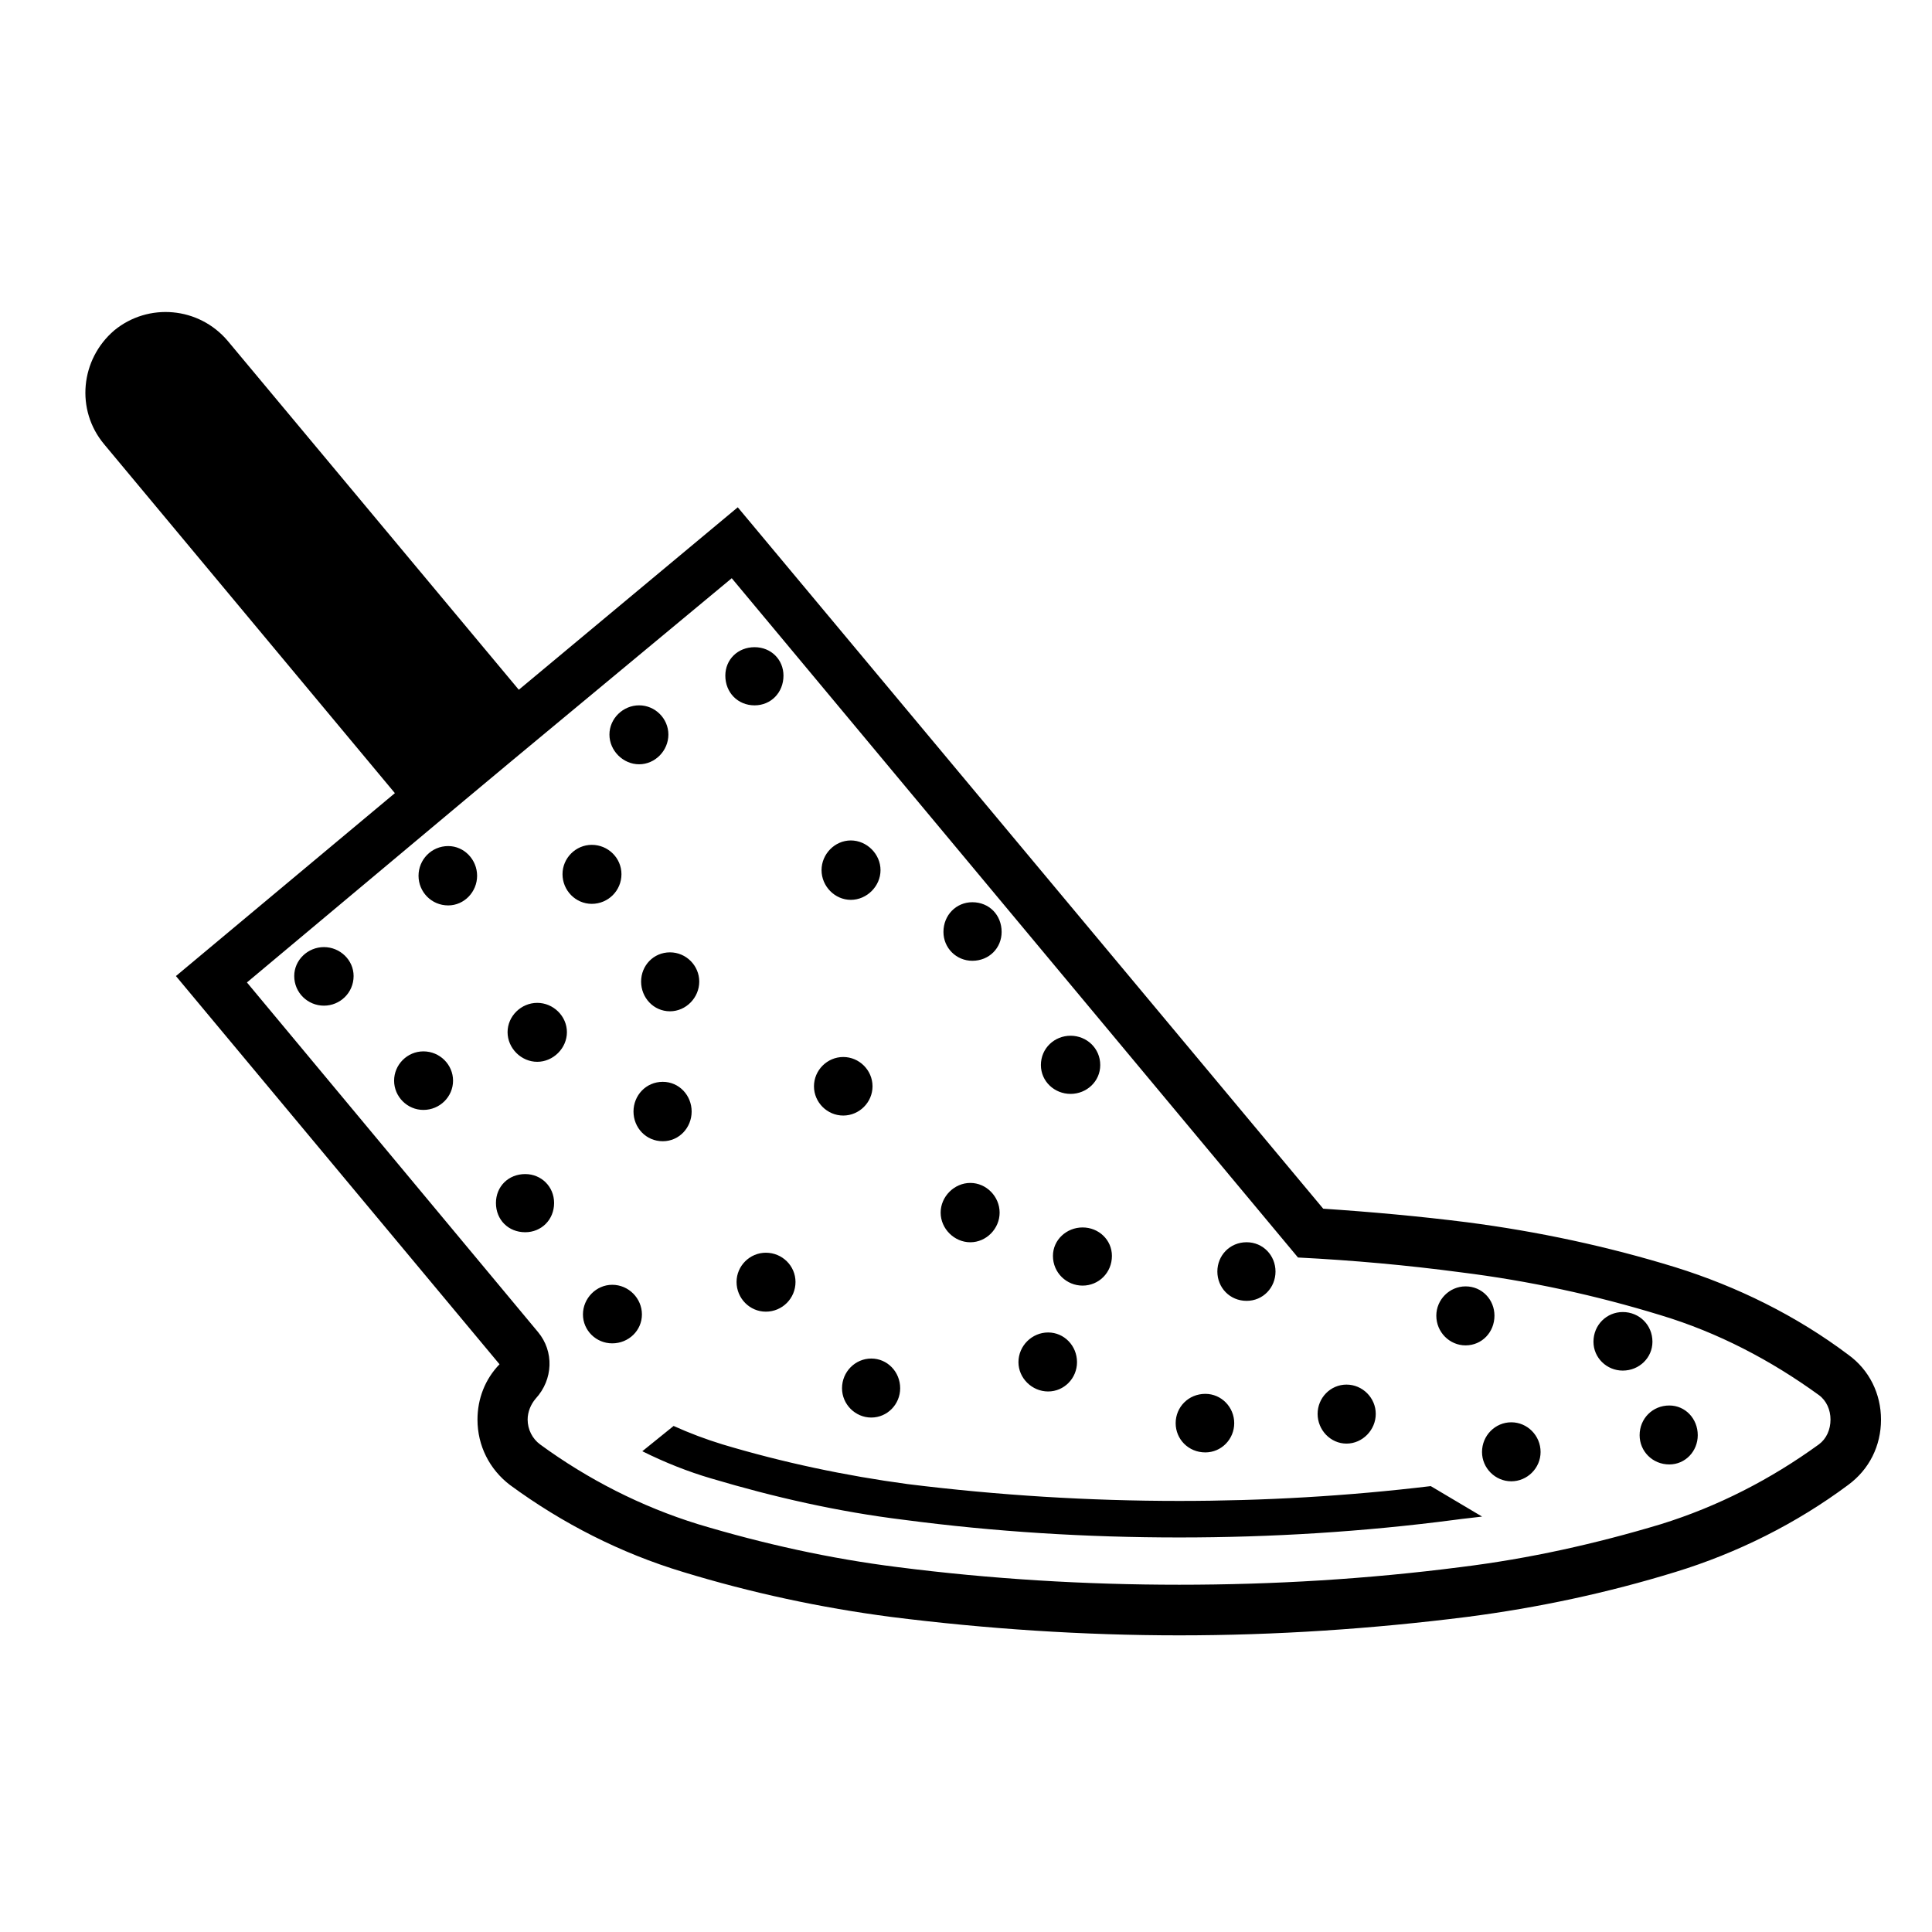 <?xml version="1.0" encoding="UTF-8"?>
<!-- Uploaded to: ICON Repo, www.svgrepo.com, Generator: ICON Repo Mixer Tools -->
<svg fill="#000000" width="800px" height="800px" version="1.1" viewBox="144 144 512 512" xmlns="http://www.w3.org/2000/svg">
 <path d="m248.65 354.19-77.043-92.453c-7.652-9.133-6.266-22.523 2.656-30.168 9.035-7.441 22.426-6.273 30.078 2.762l77.148 92.461 58.027-48.355 155.15 185.88c12.645 0.84 25.504 2.004 38.148 3.602 18.812 2.449 37.195 6.379 55.16 11.91 16.363 5.094 32.086 12.855 45.797 23.16 5.637 4.047 8.715 10.418 8.715 17.227 0 6.906-3.078 13.18-8.715 17.316-13.707 10.211-29.434 18.066-45.797 23.07-17.965 5.523-36.352 9.461-55.16 11.895-25.293 3.188-50.793 4.887-76.301 4.887-25.398 0-51.117-1.699-76.414-4.887-18.594-2.434-36.984-6.379-55.051-11.895-16.574-5.004-31.988-12.855-45.906-23.07-5.414-4.133-8.605-10.402-8.605-17.316 0-5.535 2.016-10.73 5.844-14.672l-85.758-102.88zm83.852 181.62c16.793 5.004 33.695 8.828 51.012 10.953 24.129 3.188 48.461 4.68 73.012 4.68 24.336 0 48.777-1.492 73.113-4.68 2.231-0.324 4.684-0.527 7.125-0.855l-13.598-8.074c-22.113 2.656-44.32 3.926-66.641 3.926-23.91 0-47.934-1.477-71.949-4.457-16.574-2.227-33.156-5.742-49.098-10.523-4.465-1.371-8.711-2.969-12.965-4.887l-8.293 6.699c5.957 2.965 12.117 5.418 18.281 7.219zm-65.039-180.03-58.023 48.578 77.152 92.66c4.254 5.109 4.039 12.543-0.637 17.637-1.281 1.492-2.125 3.512-2.125 5.535 0 2.656 1.273 5.094 3.289 6.586 12.652 9.254 26.777 16.473 41.875 21.148 17.32 5.211 34.961 9.133 52.812 11.367 24.867 3.188 49.844 4.68 74.711 4.68 24.973 0 49.844-1.492 74.609-4.68 18.066-2.227 35.699-6.156 53.027-11.367 15.086-4.68 29.113-11.895 41.871-21.148 2.016-1.492 3.078-3.926 3.078-6.586 0-2.555-1.062-5.004-3.078-6.481-12.75-9.254-26.781-16.59-41.871-21.148-17.324-5.316-34.961-9.133-53.027-11.383-14.348-1.906-28.598-3.188-43.145-3.926l-150.06-180.02-58.234 48.348zm-29.754 46.875c0-4.254-3.613-7.664-7.863-7.664-4.254 0-7.871 3.41-7.871 7.664 0 4.457 3.617 7.856 7.871 7.856 4.25 0 7.863-3.398 7.863-7.856zm70.984-26.996c0-4.254-3.508-7.766-7.863-7.766-4.254 0-7.758 3.512-7.758 7.766 0 4.352 3.508 7.871 7.758 7.871 4.359-0.004 7.863-3.516 7.863-7.871zm66.535 56.223c0-4.254-3.508-7.766-7.758-7.766-4.254 0-7.758 3.512-7.758 7.766s3.508 7.75 7.758 7.75c4.25-0.004 7.758-3.5 7.758-7.75zm-104.79-55.793c0-4.254-3.402-7.871-7.652-7.871-4.465 0-7.871 3.617-7.871 7.871s3.406 7.856 7.871 7.856c4.254-0.008 7.652-3.602 7.652-7.856zm81.191-53.035c0-4.254-3.289-7.543-7.652-7.543-4.465 0-7.758 3.289-7.758 7.543 0 4.457 3.293 7.871 7.758 7.871 4.359-0.004 7.652-3.414 7.652-7.871zm-22.32 81.078c0-4.254-3.5-7.75-7.754-7.75-4.359 0-7.656 3.496-7.656 7.75s3.293 7.871 7.656 7.871c4.254-0.004 7.754-3.621 7.754-7.871zm-35.07 13.402c0-4.254-3.613-7.766-7.863-7.766-4.254 0-7.863 3.512-7.863 7.766 0 4.254 3.613 7.856 7.863 7.856 4.25-0.004 7.863-3.606 7.863-7.856zm19.879 74.805c0-4.254-3.508-7.856-7.871-7.856-4.254 0-7.758 3.602-7.758 7.856s3.508 7.664 7.758 7.664c4.363-0.004 7.871-3.414 7.871-7.664zm40.699-8.605c0-4.254-3.5-7.75-7.863-7.75-4.254 0-7.758 3.496-7.758 7.75 0 4.352 3.508 7.871 7.758 7.871 4.356-0.004 7.863-3.519 7.863-7.871zm-90.754-53.344c0-4.254-3.508-7.766-7.863-7.766-4.254 0-7.758 3.512-7.758 7.766 0 4.254 3.508 7.75 7.758 7.75 4.356 0 7.863-3.496 7.863-7.75zm63.23 8.176c0-4.254-3.293-7.871-7.652-7.871-4.465 0-7.758 3.617-7.758 7.871 0 4.254 3.293 7.871 7.758 7.871 4.359 0 7.652-3.617 7.652-7.871zm-36.453 24.238c0-4.352-3.402-7.664-7.652-7.664-4.465 0-7.758 3.305-7.758 7.664 0 4.457 3.293 7.75 7.758 7.75 4.254 0 7.652-3.289 7.652-7.75zm118.07 2.555c0-4.254-3.512-7.871-7.766-7.871-4.254 0-7.863 3.617-7.863 7.871 0 4.254 3.613 7.856 7.863 7.856 4.25-0.004 7.766-3.609 7.766-7.856zm20.508 39.629c0-4.352-3.406-7.871-7.656-7.871-4.254 0-7.863 3.512-7.863 7.871 0 4.254 3.613 7.766 7.863 7.766s7.656-3.512 7.656-7.766zm6.156-78.742c0-4.457-3.613-7.766-7.863-7.766-4.254 0-7.863 3.305-7.863 7.766 0 4.352 3.613 7.648 7.863 7.648 4.25-0.004 7.863-3.297 7.863-7.648zm-26.133-35.277c0-4.473-3.293-7.871-7.766-7.871-4.254 0-7.652 3.394-7.652 7.871 0 4.254 3.402 7.648 7.652 7.648 4.469 0 7.766-3.398 7.766-7.648zm99.148 127.73c0-4.254-3.5-7.766-7.754-7.766s-7.656 3.512-7.656 7.766c0 4.254 3.406 7.871 7.656 7.871 4.254-0.004 7.754-3.621 7.754-7.871zm73.324-19.125c0-4.457-3.5-7.871-7.863-7.871-4.254 0-7.766 3.41-7.766 7.871 0 4.254 3.512 7.648 7.766 7.648 4.363-0.008 7.863-3.402 7.863-7.648zm-41.867-6.906c0-4.254-3.293-7.766-7.656-7.766-4.254 0-7.754 3.512-7.754 7.766 0 4.352 3.5 7.871 7.754 7.871 4.363-0.008 7.656-3.519 7.656-7.871zm53.875 31.672c0-4.367-3.285-7.871-7.535-7.871-4.469 0-7.871 3.496-7.871 7.871 0 4.254 3.406 7.75 7.871 7.75 4.25 0 7.535-3.5 7.535-7.75zm-41.652 4.453c0-4.352-3.512-7.871-7.766-7.871-4.254 0-7.754 3.512-7.754 7.871 0 4.254 3.5 7.766 7.754 7.766 4.254 0 7.766-3.512 7.766-7.766zm-113.6-51.965c0-4.254-3.512-7.543-7.766-7.543s-7.863 3.289-7.863 7.543c0 4.473 3.613 7.871 7.863 7.871 4.254-0.004 7.766-3.398 7.766-7.871zm43.352 4.144c0-4.254-3.293-7.766-7.656-7.766-4.457 0-7.754 3.512-7.754 7.766 0 4.254 3.293 7.766 7.754 7.766 4.363 0 7.656-3.512 7.656-7.766zm-10.941 40.18c0-4.254-3.406-7.766-7.656-7.766-4.469 0-7.863 3.512-7.863 7.766s3.394 7.75 7.863 7.75c4.254 0 7.656-3.5 7.656-7.75zm-88.527-9.254c0-4.352-3.402-7.871-7.652-7.871-4.254 0-7.758 3.512-7.758 7.871 0 4.254 3.508 7.766 7.758 7.766 4.254-0.004 7.652-3.516 7.652-7.766zm-5.207-137.3c0-4.254-3.617-7.871-7.871-7.871-4.254 0-7.758 3.617-7.758 7.871 0 4.254 3.508 7.871 7.758 7.871 4.254 0 7.871-3.617 7.871-7.871zm-56.219-35.926c0-4.254-3.508-7.75-7.758-7.75-4.254 0-7.863 3.496-7.863 7.75 0 4.254 3.613 7.871 7.863 7.871s7.758-3.617 7.758-7.871z"/>
</svg>
